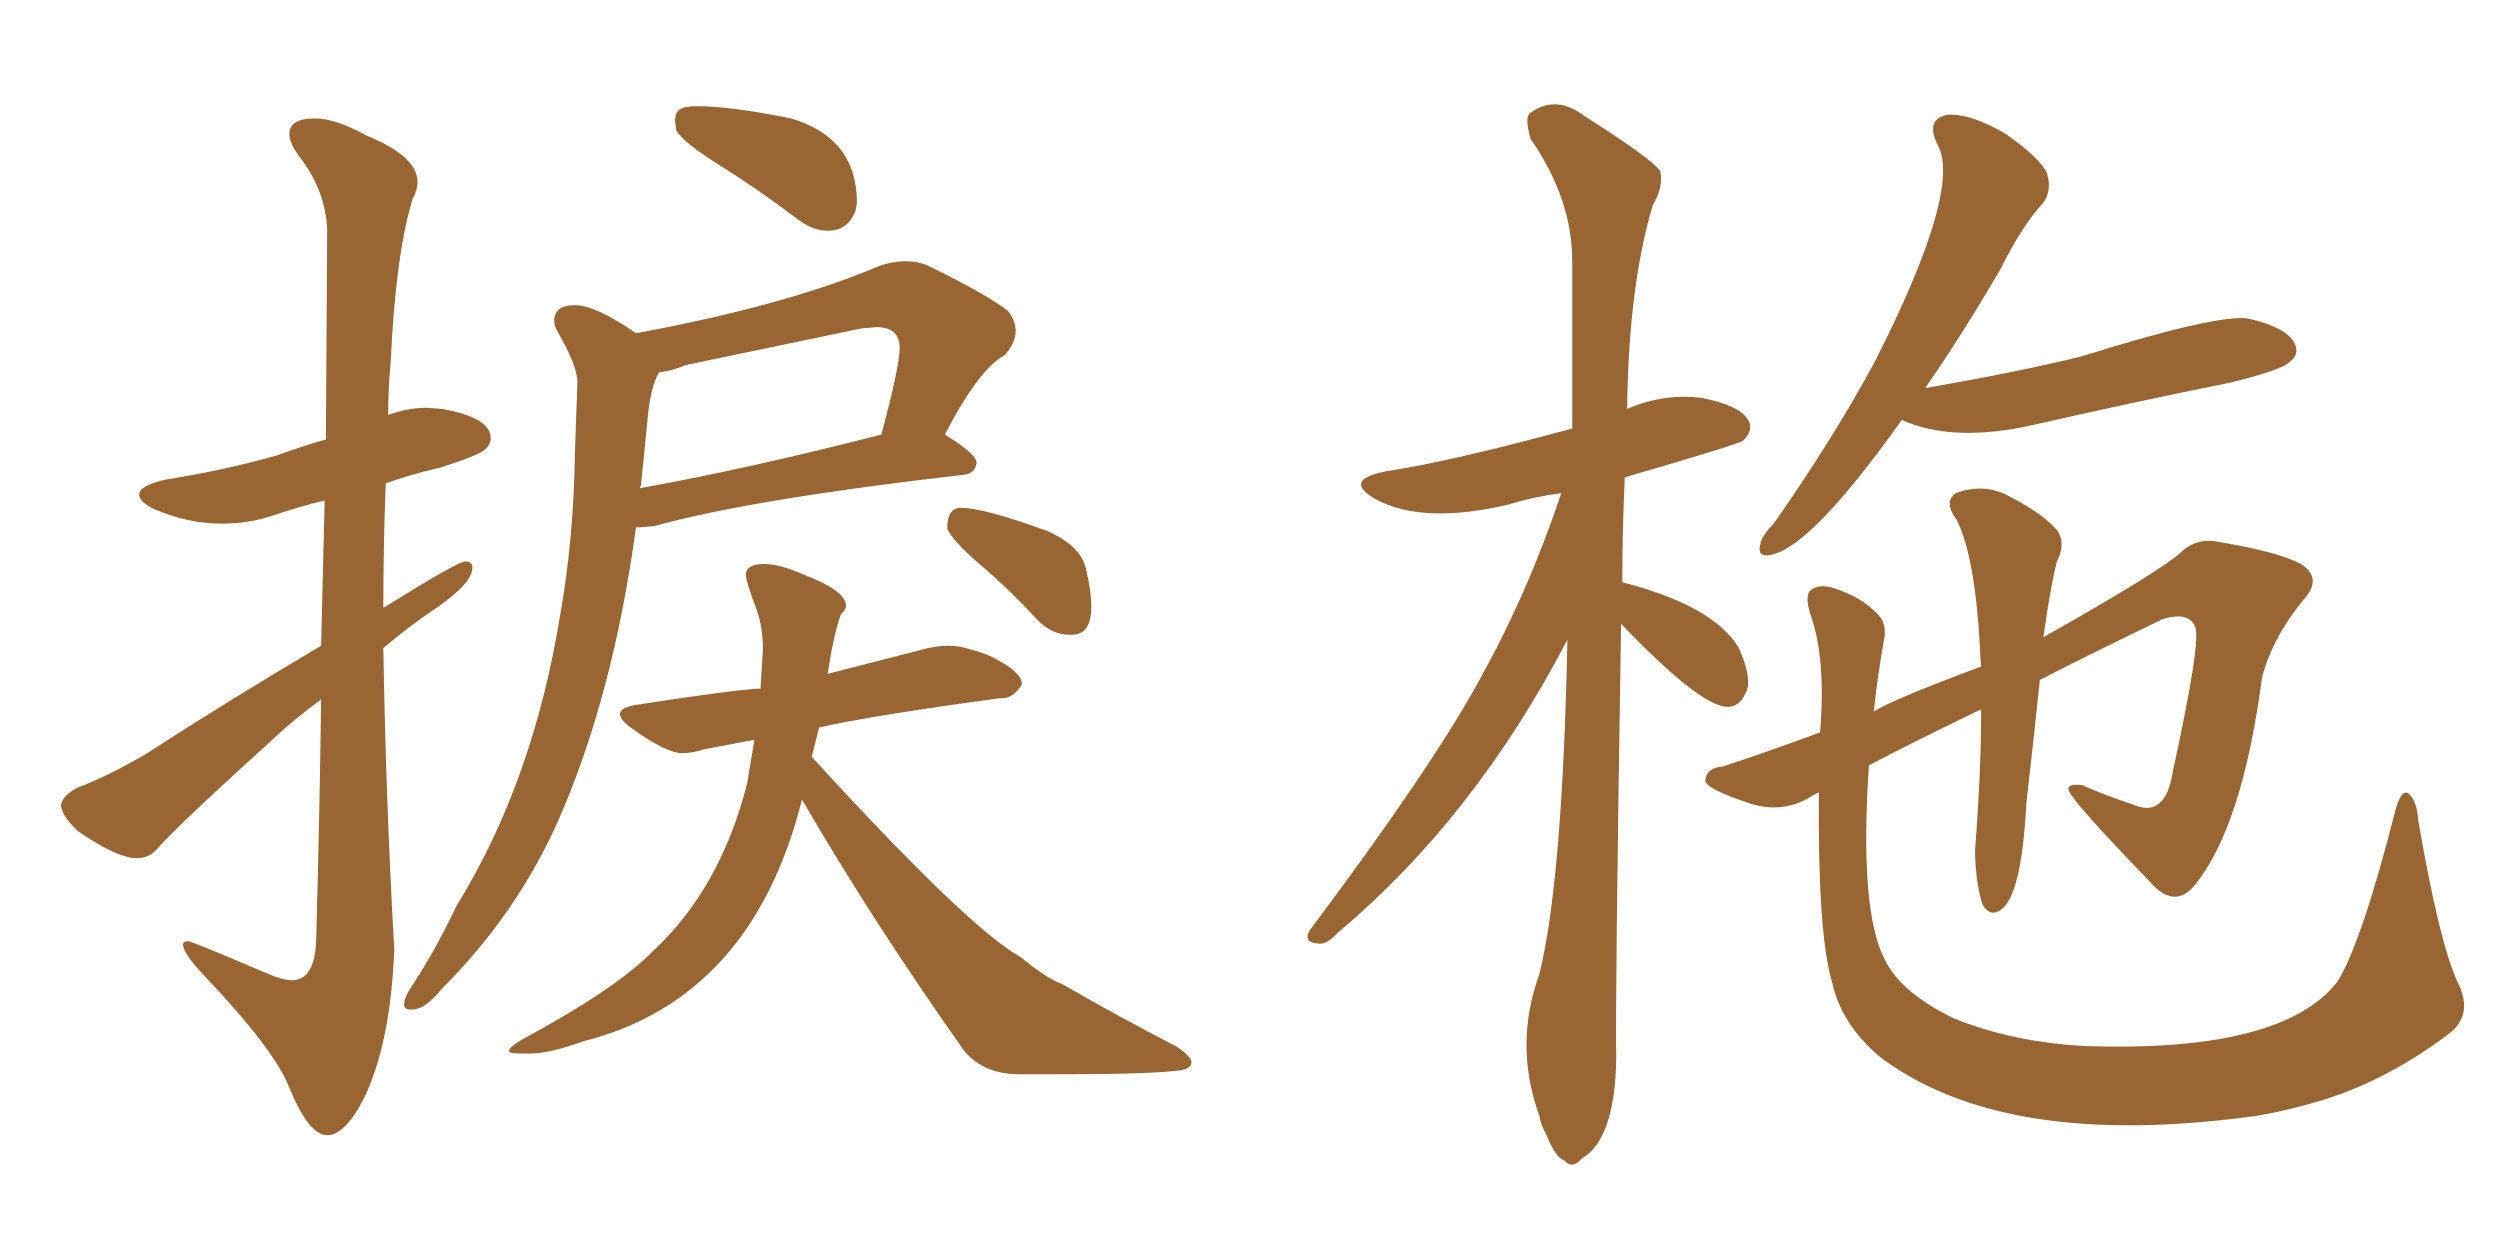 <svg xmlns="http://www.w3.org/2000/svg" xmlns:xlink="http://www.w3.org/1999/xlink" width="300" height="150"><path fill="#996633" padding="10" d="M39.26 136.23L39.26 136.23Q37.06 136.23 34.72 130.52L34.72 130.52Q32.96 125.98 24.61 117.19L24.61 117.19Q21.97 114.40 21.97 113.38L21.97 113.38Q21.97 112.94 22.56 112.94L22.56 112.94Q23.00 112.94 32.23 116.89L32.23 116.89Q33.98 117.63 35.01 117.63L35.01 117.63Q37.79 117.63 37.94 112.79L37.94 112.79Q38.38 96.83 38.53 83.94L38.53 83.94Q35.30 86.28 32.52 88.92L32.52 88.92Q21.83 98.58 19.04 101.66L19.04 101.66Q18.02 102.98 16.41 102.98L16.41 102.98Q14.06 102.98 9.38 99.76L9.38 99.76Q7.32 97.85 7.32 96.53L7.32 96.53Q7.62 95.36 9.38 94.48L9.38 94.48Q12.60 93.31 17.43 90.53L17.43 90.53Q27.39 84.08 38.53 77.49L38.53 77.49L38.96 60.06Q35.89 60.79 32.89 61.82Q29.88 62.84 26.66 62.84L26.66 62.84Q22.56 62.84 18.46 61.08L18.46 61.08Q16.70 60.21 16.70 59.33L16.70 59.33Q16.70 58.30 19.78 57.57L19.78 57.57Q27.10 56.40 33.25 54.64L33.25 54.64Q36.04 53.61 39.11 52.73L39.11 52.73L39.26 27.69Q39.11 22.85 35.89 18.75L35.89 18.75Q34.72 17.14 34.72 16.11L34.72 16.11Q34.72 14.21 37.79 14.21L37.79 14.21Q40.28 14.21 43.95 16.26L43.95 16.26Q50.10 18.75 50.10 21.83L50.10 21.83Q50.10 22.85 49.51 23.88L49.51 23.88Q47.46 30.62 46.88 43.51L46.88 43.51Q46.58 46.58 46.58 49.80L46.58 49.80Q48.93 48.93 51.27 48.93L51.27 48.93L53.03 49.07Q58.89 50.10 58.89 52.59L58.89 52.59Q58.89 53.32 58.15 53.98Q57.42 54.64 52.88 56.10L52.88 56.10Q49.07 56.98 46.29 58.01L46.29 58.01Q46.00 65.33 46.00 72.95L46.00 72.95Q54.93 67.38 55.81 67.38L55.81 67.38Q56.69 67.38 56.69 68.12L56.69 68.12Q56.69 70.02 52.15 73.10L52.15 73.10Q49.07 75.15 46.00 77.78L46.00 77.78Q46.29 95.80 47.31 113.96L47.31 113.96Q46.88 124.95 43.80 131.54L43.80 131.54Q41.46 136.23 39.26 136.23ZM99.32 27.69L99.32 27.69Q97.56 27.69 95.80 26.37L95.80 26.37Q90.97 22.71 86.50 19.92Q82.03 17.14 81.15 15.67L81.15 15.67L81.01 14.50Q81.01 13.48 81.59 13.11Q82.18 12.74 83.64 12.74L83.64 12.74Q87.60 12.74 94.92 14.21L94.92 14.21Q102.83 16.55 102.83 24.32L102.83 24.32L102.69 25.20Q101.81 27.69 99.32 27.69ZM49.66 121.14L49.66 121.14L49.22 121.14Q48.49 121.14 48.49 120.56L48.49 120.56Q48.49 119.68 49.51 118.21L49.51 118.21Q52.44 113.67 54.79 108.69L54.79 108.69Q64.01 93.75 67.24 73.68L67.24 73.68Q68.85 64.60 68.99 54.35L68.99 54.35L69.29 45.85Q69.29 43.95 66.94 39.84L66.94 39.84Q66.50 39.11 66.50 38.53L66.50 38.53Q66.50 36.62 68.99 36.62L68.99 36.62Q71.48 36.62 76.32 39.99L76.32 39.99Q94.48 36.62 105.47 31.93L105.47 31.93Q107.08 31.35 108.69 31.35L108.69 31.35Q110.01 31.35 111.18 31.79L111.18 31.79Q118.65 35.45 121.00 37.35L121.00 37.35Q121.88 38.53 121.88 39.70L121.88 39.70Q121.88 41.16 120.56 42.63L120.56 42.63Q117.48 44.24 113.38 52.15L113.38 52.15Q117.19 54.49 117.19 55.52L117.19 55.52Q117.04 56.84 115.58 56.98L115.58 56.98Q90.09 59.91 78.52 63.13L78.52 63.13L76.76 63.28L76.32 63.28Q73.54 83.64 66.94 98.58L66.94 98.58Q61.96 109.72 53.03 118.65L53.03 118.65Q51.12 121.00 49.66 121.14ZM76.90 58.30L76.76 58.59Q89.79 56.25 105.76 52.15L105.76 52.15Q107.96 43.95 107.96 41.75L107.96 41.75Q107.96 39.26 105.18 39.26L105.18 39.26L103.42 39.40L82.32 43.80Q80.57 44.53 79.10 44.68L79.10 44.68Q78.08 46.29 77.71 50.24Q77.34 54.20 76.90 58.30L76.90 58.30ZM128.61 76.17L128.61 76.17L128.32 76.17Q126.27 76.17 124.51 74.41L124.51 74.41Q121.14 70.75 117.70 67.82Q114.26 64.89 113.67 63.43L113.67 63.43Q113.67 60.94 115.28 60.94L115.28 60.94Q118.07 60.94 125.68 63.72L125.68 63.72Q129.64 65.48 130.30 68.19Q130.96 70.90 130.96 72.80L130.96 72.80Q130.96 76.17 128.61 76.17ZM127.73 128.91L127.73 128.91L122.31 128.91Q118.07 128.91 115.72 126.12L115.72 126.12Q104.74 110.60 96.24 95.95L96.24 95.95Q90.23 119.82 70.02 124.95L70.02 124.95Q65.92 126.42 63.72 126.42L63.72 126.42L62.40 126.42Q61.08 126.42 61.08 126.12L61.08 126.12Q61.08 125.68 62.55 124.80L62.55 124.80Q73.97 118.65 78.37 114.11L78.37 114.11Q86.43 106.64 89.65 94.04L89.65 94.04L90.53 88.77L84.38 89.94Q83.06 90.38 81.88 90.38L81.88 90.38Q79.98 90.38 75.88 87.45L75.88 87.45Q74.41 86.43 74.41 85.69L74.41 85.69Q74.41 84.81 76.76 84.52L76.76 84.52Q88.18 82.76 91.26 82.62L91.26 82.62L91.55 77.93Q91.55 75.29 90.82 73.24L90.82 73.24Q89.50 69.73 89.50 68.99L89.50 68.99Q89.50 67.68 91.70 67.68L91.70 67.68Q93.60 67.68 96.53 68.99L96.53 68.99Q101.51 70.90 101.51 72.66L101.51 72.66Q101.51 73.24 100.93 73.68L100.93 73.68Q100.05 76.03 99.32 80.86L99.32 80.86L111.33 77.78Q112.65 77.49 113.82 77.49L113.82 77.49Q115.14 77.49 116.46 77.93L116.46 77.93Q118.65 78.52 119.53 79.10L119.53 79.10Q122.61 80.71 122.61 82.03L122.61 82.03L122.61 82.18Q121.58 83.79 120.26 83.79L120.26 83.79L119.97 83.79Q104.74 85.84 98.29 87.30L98.29 87.30L97.41 90.82Q116.16 111.33 122.46 114.84L122.46 114.84Q125.68 117.48 127.44 118.07L127.44 118.07Q133.74 121.73 141.36 125.68L141.36 125.68Q142.97 126.86 142.97 127.44L142.97 127.44Q142.97 128.32 141.36 128.47L141.36 128.47Q137.70 128.91 127.73 128.91ZM228.22 50.39L228.22 50.39Q217.68 65.19 212.84 66.50L212.84 66.50Q210.79 67.09 211.23 65.33L211.23 65.33Q211.38 64.31 212.84 62.84L212.84 62.84Q220.02 52.59 225 43.36L225 43.36Q235.55 22.56 232.47 17.29L232.47 17.29Q231.01 14.21 233.79 13.77L233.79 13.77Q236.43 13.62 240.53 15.97L240.53 15.97Q244.78 18.90 245.65 20.80L245.65 20.80Q246.24 22.85 245.21 24.32L245.21 24.32Q242.72 26.95 240.09 32.23L240.09 32.23Q235.40 40.28 231.01 46.58L231.01 46.58Q242.72 44.53 249.76 42.77L249.76 42.77Q266.16 37.65 269.82 38.23L269.82 38.23Q274.22 39.26 275.24 41.02L275.24 41.02Q276.12 42.48 274.66 43.51L274.66 43.51Q273.78 44.38 267.92 45.85L267.92 45.85Q255.62 48.34 244.04 50.98L244.04 50.98Q234.38 53.17 228.22 50.39ZM218.26 95.07L218.26 95.07Q217.38 95.51 217.24 95.65L217.24 95.65Q214.01 97.56 210.35 96.53L210.35 96.53Q204.49 94.63 204.64 93.60L204.64 93.60Q204.79 92.14 206.69 91.99L206.69 91.99Q211.23 90.53 218.41 87.89L218.41 87.89Q219.14 78.96 217.24 73.68L217.24 73.68Q216.50 71.34 217.38 70.75L217.38 70.75Q218.41 70.02 220.17 70.61L220.17 70.61Q223.24 71.63 225 73.39L225 73.39Q226.61 74.71 226.03 77.05L226.03 77.05Q225.29 81.30 224.85 85.40L224.85 85.40Q226.76 84.08 237.74 79.98L237.74 79.98Q237.60 78.66 237.60 77.78L237.60 77.78Q237.01 66.80 234.81 62.40L234.81 62.40Q233.20 60.21 234.67 59.18L234.67 59.18Q237.89 58.01 240.67 59.33L240.67 59.33Q244.48 61.23 246.39 63.13L246.39 63.13Q248.14 64.75 246.83 67.38L246.83 67.38Q246.09 70.17 245.21 76.46L245.21 76.46Q258.98 68.70 261.62 66.36L261.62 66.36Q263.53 64.45 266.31 65.04L266.31 65.04Q273.34 66.21 276.12 67.68L276.12 67.68Q278.61 69.29 276.71 71.63L276.71 71.63Q272.75 76.32 271.44 81.30L271.44 81.30Q269.09 99.17 263.38 106.20L263.38 106.20Q260.89 109.28 257.81 105.62L257.81 105.62Q248.88 96.39 248.29 94.92L248.29 94.92Q247.85 94.04 249.76 94.19L249.76 94.19Q252.83 95.51 255.91 96.53L255.91 96.53Q259.86 98.29 260.74 92.58L260.74 92.58Q264.26 76.46 263.38 75.15L263.38 75.15Q262.65 73.39 259.57 74.27L259.57 74.27Q251.07 78.37 244.78 81.59L244.78 81.59Q244.04 88.77 243.16 96.39L243.16 96.39Q242.58 107.81 239.94 109.28L239.94 109.28Q238.77 110.01 237.89 108.54L237.89 108.54Q237.01 105.62 237.01 101.95L237.01 101.95Q237.74 92.58 237.74 85.11L237.74 85.11Q229.25 89.21 224.27 91.85L224.27 91.85Q223.10 109.28 226.17 115.14L226.17 115.14Q228.08 119.09 234.38 122.17L234.38 122.17Q241.55 125.10 250.49 125.54L250.49 125.54Q273.93 126.27 280.52 117.77L280.52 117.77Q283.45 112.94 287.40 97.41L287.40 97.41Q288.13 94.63 289.01 95.21L289.01 95.21Q290.04 96.09 290.19 98.44L290.19 98.44Q292.68 112.94 294.87 117.77L294.87 117.77Q296.92 121.73 293.85 124.07L293.85 124.07Q286.23 129.79 278.32 132.13L278.32 132.13Q274.37 133.30 270.85 133.89L270.85 133.89Q240.38 138.13 225.44 126.71L225.44 126.71Q220.90 122.75 219.87 117.92L219.87 117.92Q218.12 112.21 218.26 95.07ZM194.53 74.85L194.53 74.85L194.53 74.85Q193.80 120.85 193.95 127.00L193.95 127.00Q193.80 136.67 189.84 139.01L189.84 139.01Q188.67 140.33 187.79 139.31L187.79 139.31Q186.62 138.87 185.60 136.23L185.60 136.23Q184.86 134.91 184.72 133.89L184.72 133.89Q181.64 125.39 184.72 116.89L184.72 116.89Q187.50 105.76 188.09 76.76L188.09 76.76Q176.95 98.14 160.55 111.91L160.55 111.91Q159.23 113.38 158.20 113.23L158.20 113.23Q156.30 113.09 157.18 111.62L157.18 111.62Q171.68 92.29 177.54 81.59L177.54 81.59Q183.40 71.04 187.35 59.18L187.35 59.18Q183.98 59.62 181.20 60.50L181.20 60.50Q170.80 62.99 165.09 59.91L165.09 59.91Q160.99 57.57 166.41 56.54L166.41 56.54Q174.17 55.37 188.67 51.42L188.67 51.42Q188.67 40.72 188.67 31.35L188.67 31.35Q188.67 23.88 183.69 16.70L183.69 16.70Q182.96 14.21 183.54 13.62L183.54 13.62Q186.62 11.28 190.14 13.92L190.14 13.92Q198.19 19.04 199.22 20.51L199.22 20.51Q199.66 22.41 198.34 24.61L198.34 24.61Q195.41 34.42 195.26 49.07L195.26 49.07Q199.66 47.17 204.20 47.75L204.20 47.75Q208.74 48.63 209.77 50.39L209.77 50.39Q210.50 51.56 209.18 52.88L209.18 52.88Q208.59 53.32 194.97 57.28L194.97 57.28Q194.68 63.72 194.68 69.87L194.68 69.87Q205.52 72.66 208.59 77.64L208.59 77.64Q209.91 80.42 209.77 82.32L209.77 82.32Q209.03 84.96 207.13 84.81L207.13 84.81Q203.76 84.52 194.53 74.85Z"/></svg>